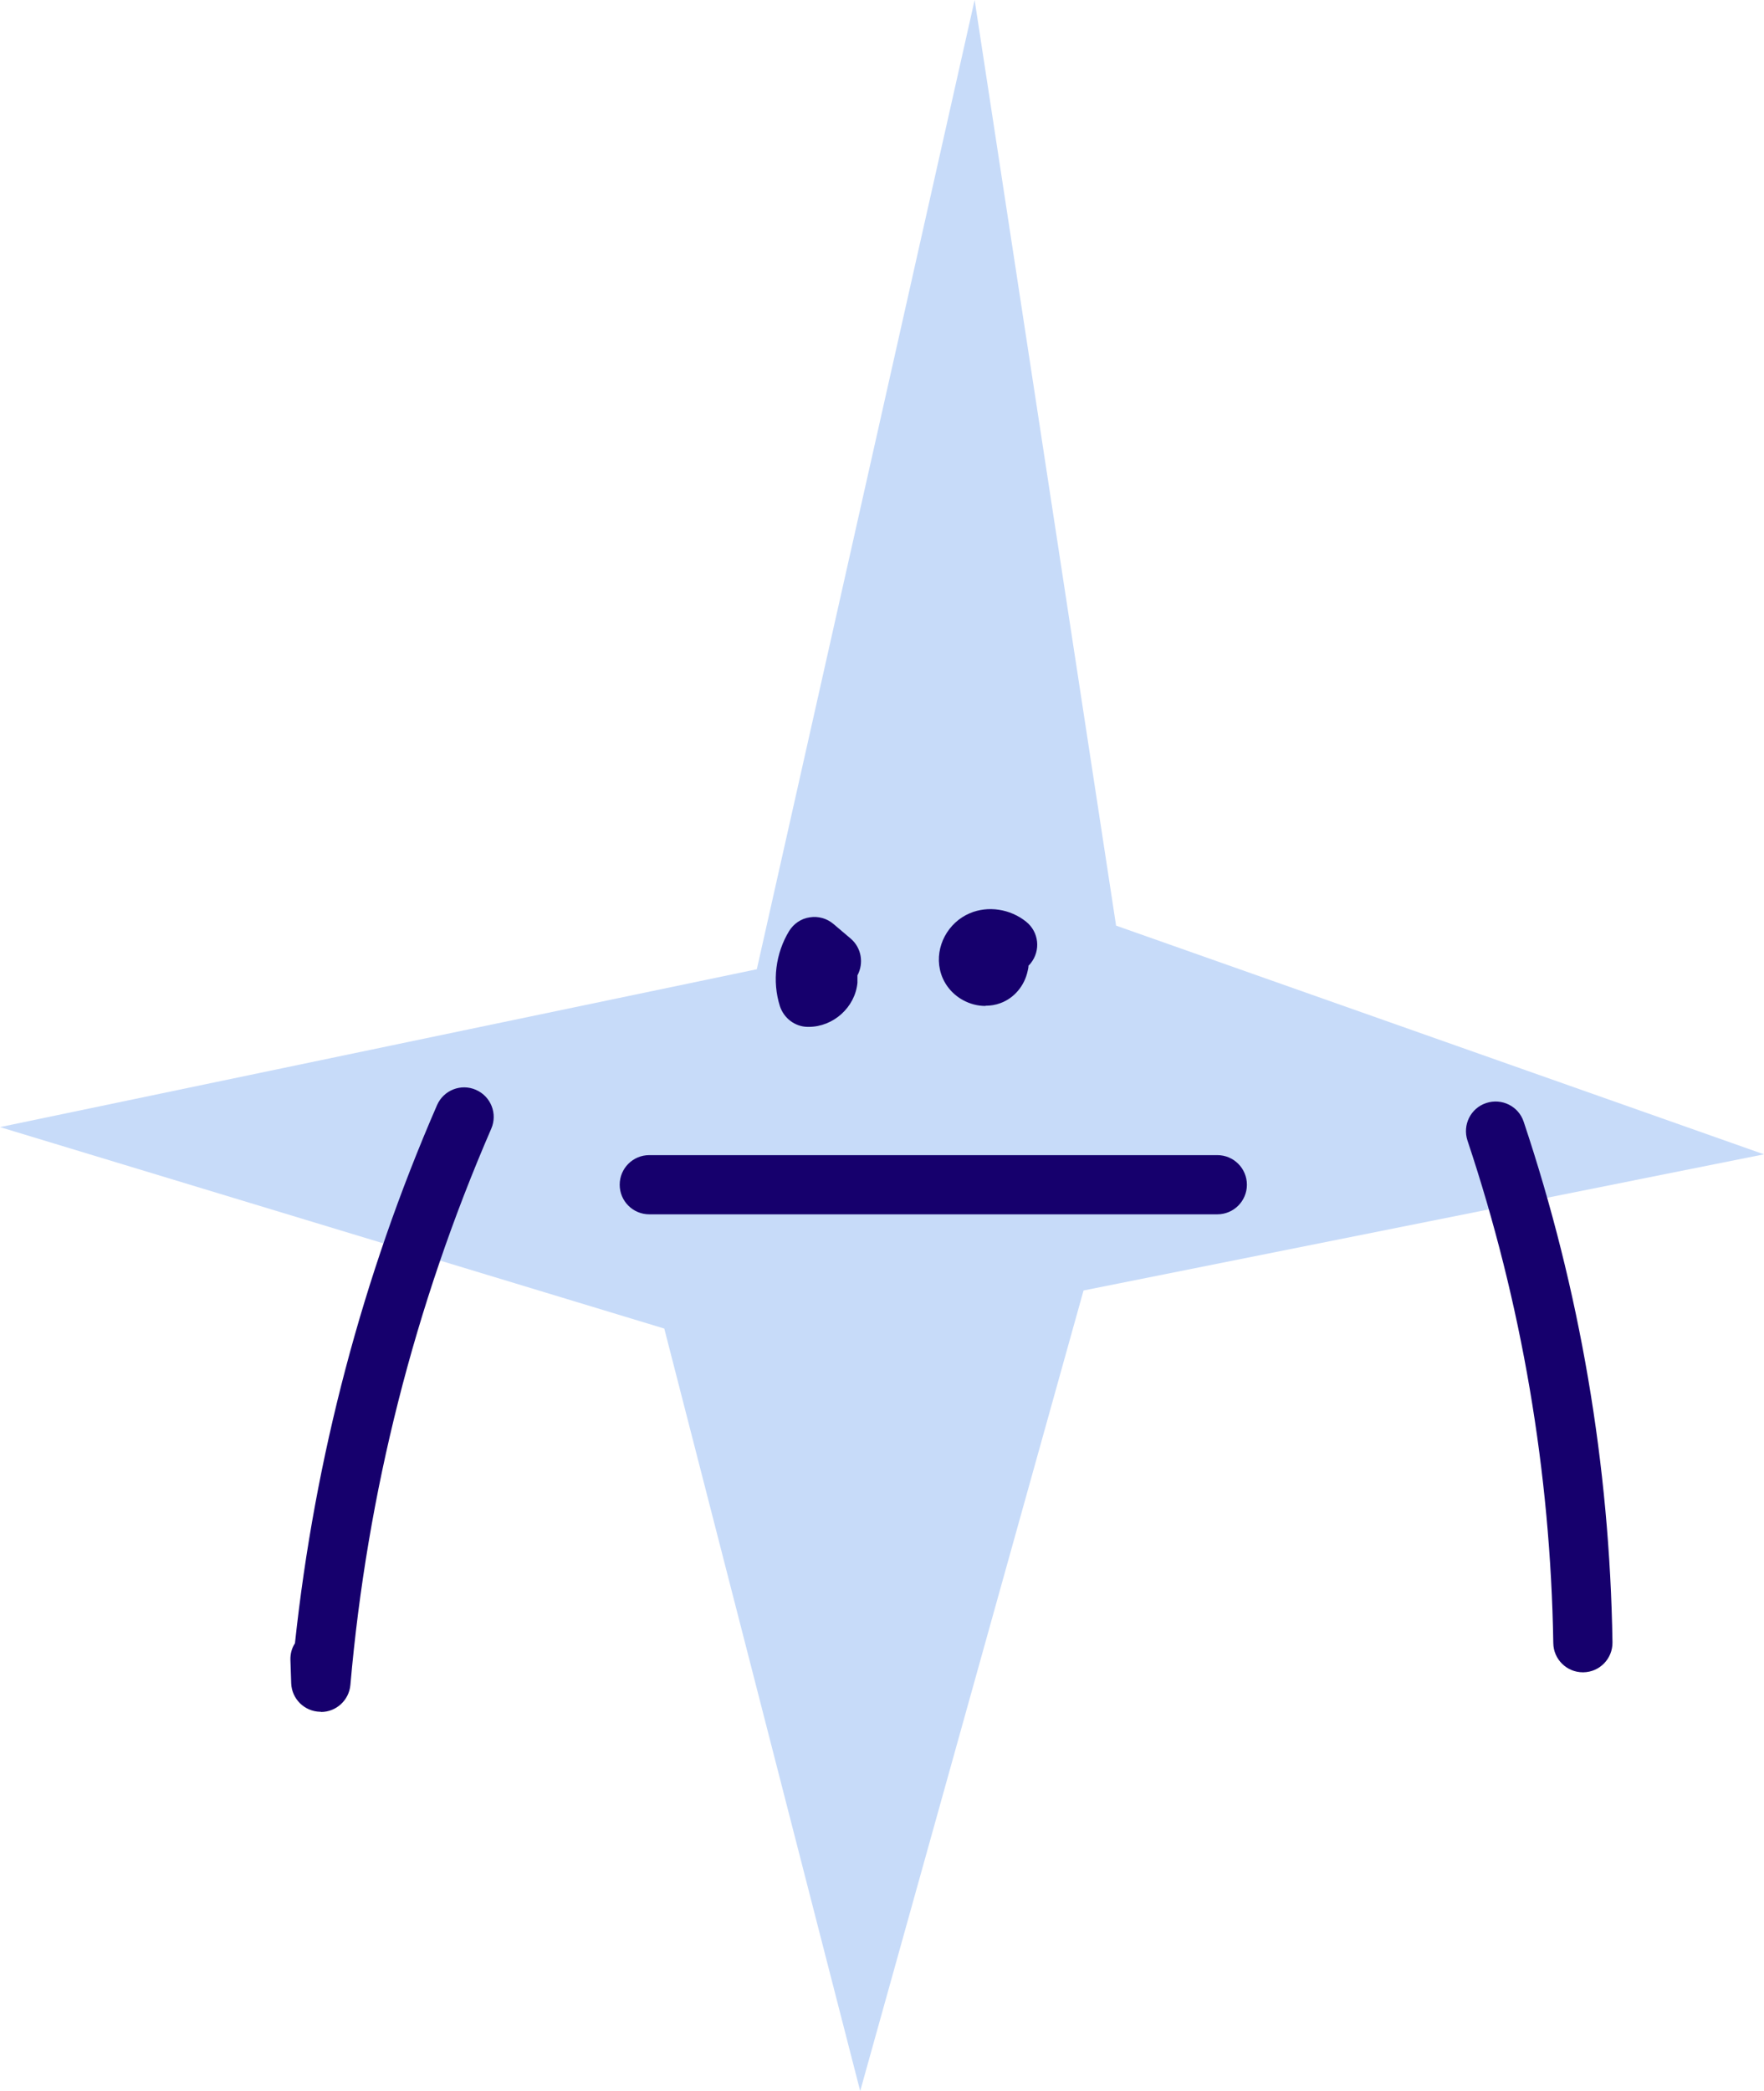 <svg xmlns="http://www.w3.org/2000/svg" id="Layer_1" data-name="Layer 1" viewBox="0 0 89.41 105.97"><defs><style> .cls-1 { fill: #c7dbf9; } .cls-1, .cls-2 { stroke-width: 0px; } .cls-2 { fill: #16006d; } </style></defs><polygon class="cls-1" points="49.4 0 38.36 49.12 0 57.12 33.67 67.33 43.6 105.97 54.92 65.4 89.41 58.5 56.57 46.91 49.4 0"></polygon><path class="cls-2" d="M61.7,61.54h-28.79c-.83,0-1.5-.67-1.5-1.5s.67-1.5,1.5-1.5h28.79c.83,0,1.5.67,1.5,1.5s-.67,1.5-1.5,1.5Z"></path><path class="cls-2" d="M40.98,52.04s-.04,0-.05,0c-.64-.01-1.2-.44-1.4-1.05-.4-1.26-.22-2.68.47-3.81.23-.37.61-.63,1.04-.69.43-.07.87.05,1.21.34l.86.73c.56.47.68,1.26.35,1.87,0,.13,0,.25,0,.38-.12,1.24-1.22,2.23-2.47,2.23Z"></path><path class="cls-2" d="M49.94,50.98c-.38,0-.77-.1-1.12-.29-.61-.33-1.04-.9-1.18-1.56-.25-1.15.4-2.38,1.52-2.85.92-.39,2.04-.22,2.85.43.65.52.75,1.46.23,2.11-.03.04-.07.08-.11.12,0,.09-.02.17-.04.26-.16.76-.69,1.39-1.39,1.64-.24.09-.5.13-.75.13Z"></path><path class="cls-2" d="M16.26,86.75s-.02,0-.04,0c-.79-.02-1.43-.65-1.46-1.44l-.04-1.18c-.01-.31.07-.61.23-.85,1.01-9.41,3.42-18.58,7.2-27.27.33-.76,1.21-1.11,1.97-.78.76.33,1.11,1.21.78,1.97-3.89,8.97-6.29,18.45-7.14,28.19-.07.78-.72,1.37-1.49,1.37Z"></path><path class="cls-2" d="M80.23,84.75c-.82,0-1.49-.66-1.5-1.48-.14-8.67-1.6-17.24-4.35-25.47-.26-.79.16-1.64.95-1.9.79-.26,1.64.16,1.9.95,2.85,8.52,4.36,17.39,4.5,26.38.01.83-.65,1.51-1.48,1.52h-.02Z"></path></svg>
